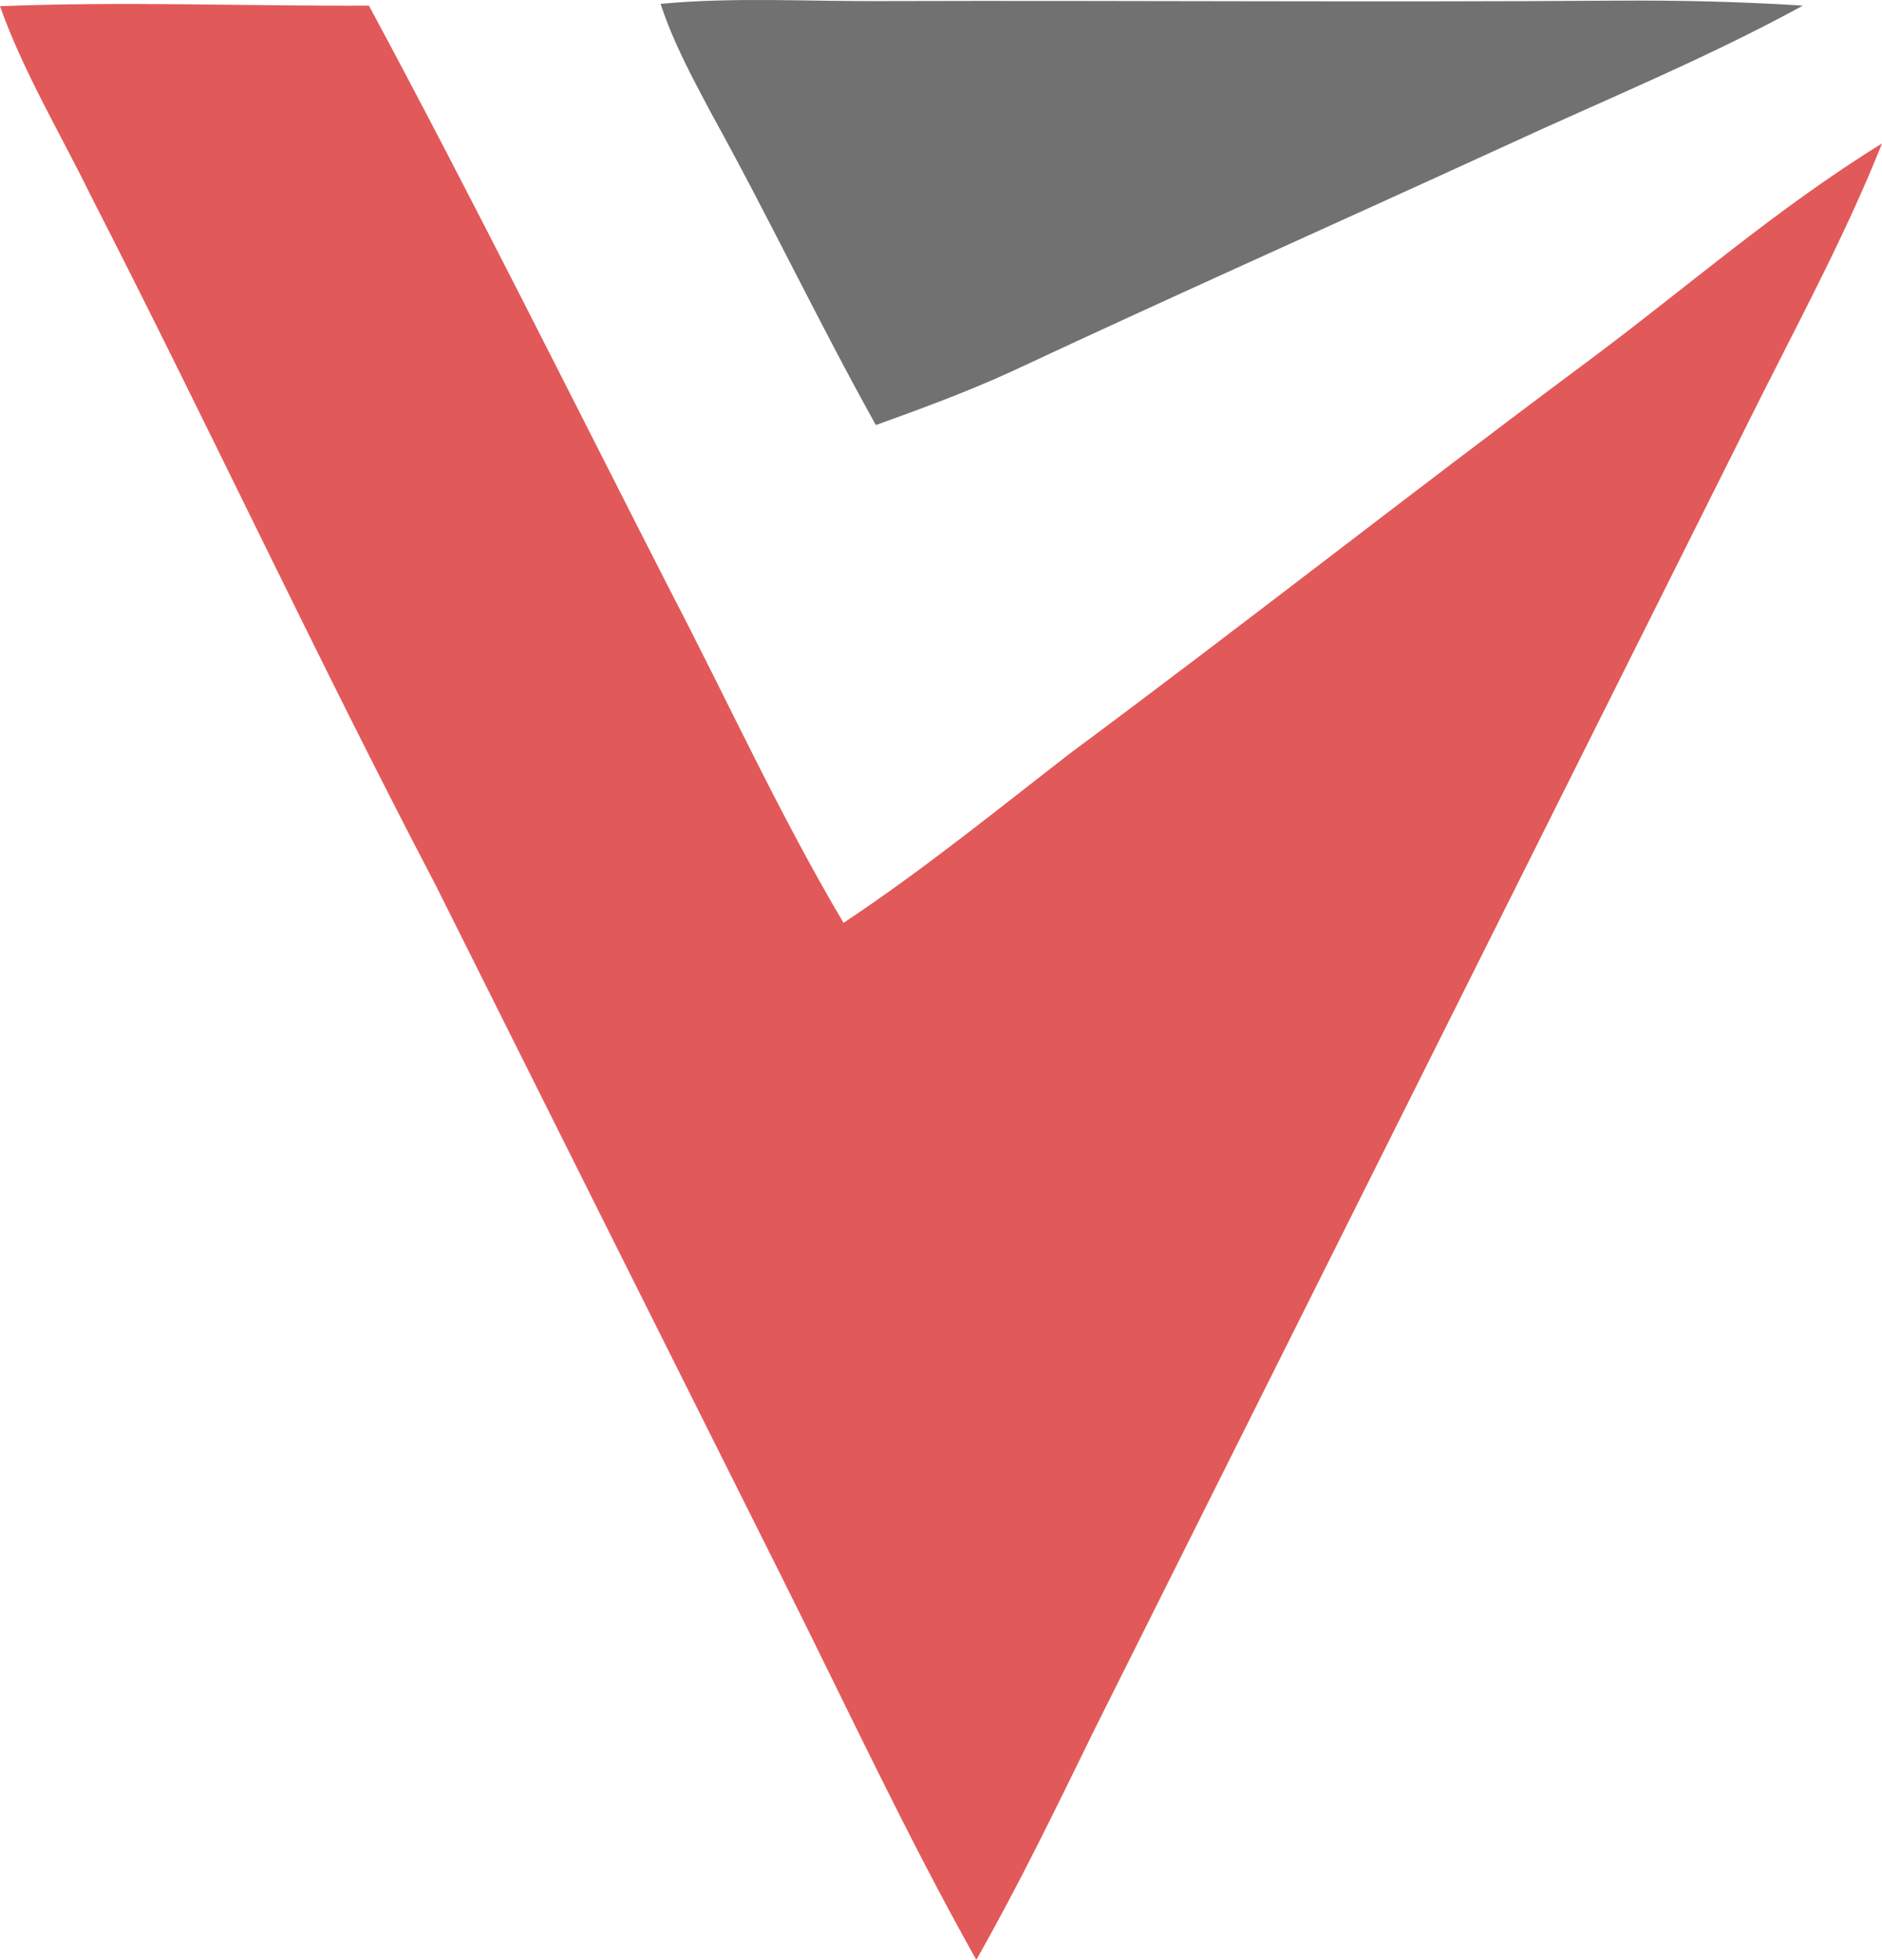 <?xml version="1.0" encoding="UTF-8" standalone="no"?>
<svg
   version="1.1"
   viewBox="0 0 128.71 134.054"
   width="128.71pt"
   height="134.054pt"
   id="svg695"
   xmlns:xlink="http://www.w3.org/1999/xlink"
   xmlns="http://www.w3.org/2000/svg"
   xmlns:svg="http://www.w3.org/2000/svg">
  <defs
     id="defs617">
    <path
       d="m 18.44,93.53 c 8.39,-0.34 16.83,0 25.23,-0.04 7.13,13.25 13.83,26.76 20.68,40.16 3.93,7.55 7.44,15.26 11.78,22.58 5.39,-3.58 10.39,-7.64 15.5,-11.6 11.85,-8.79 23.44,-17.92 35.28,-26.72 6.79,-5.05 13.02,-10.54 20.24,-14.99 -2.34,5.88 -5.3,11.43 -8.15,17.08 -15.22,30.44 -30.44,60.89 -45.67,91.33 -2.61,5.33 -5.19,10.67 -8.12,15.83 C 80.42,218.63 76.32,209.79 71.94,201.05 64.04,185.28 56.16,169.5 48.27,153.72 40.09,138.09 32.65,122.09 24.6,106.39 22.52,102.15 20.02,97.98 18.44,93.53 Z"
       id="p1" />
    <path
       d="M 63.62,93.37 C 68.7,92.89 73.89,93.22 79,93.18 c 16.67,-0.05 33.33,0.09 50,-0.03 4.25,-0.03 8.5,0.07 12.74,0.34 -6.7,3.66 -13.64,6.48 -20.55,9.68 -11.2,5.14 -22.47,10.15 -33.64,15.38 -3.01,1.37 -6.1,2.51 -9.21,3.63 -3.91,-7.02 -7.36,-14.28 -11.25,-21.31 -1.28,-2.41 -2.63,-4.9 -3.47,-7.5 z"
       id="p2" />
  </defs>
  <g
     id="g693"
     transform="translate(-18.44,-93.106)">
    <use
       fill="#e25959"
       xlink:href="#p1"
       id="use659" />
    <use
       fill="#717171"
       xlink:href="#p2"
       id="use661" />
  </g>
</svg>
